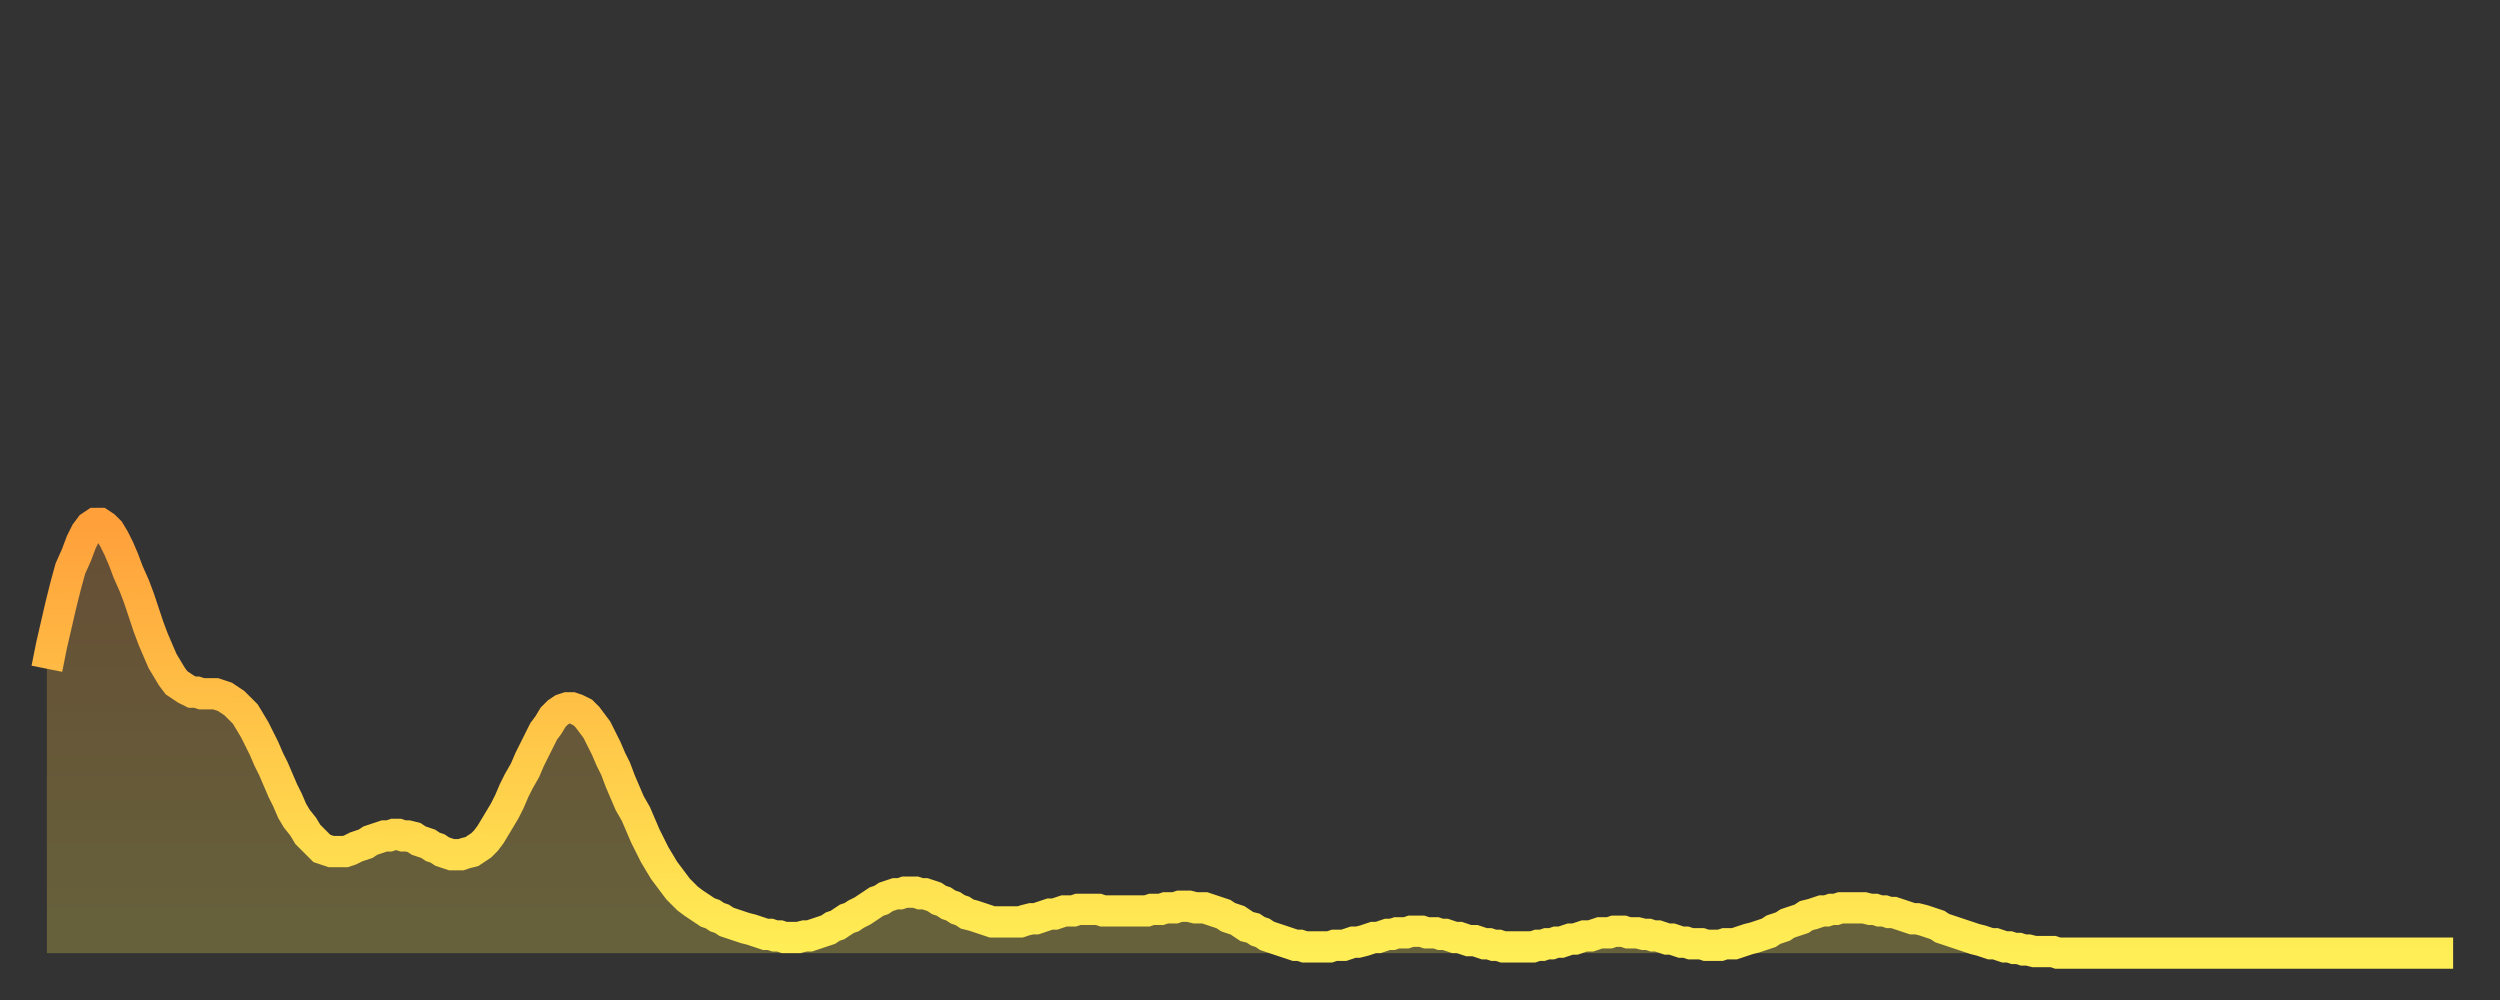 <?xml version="1.0" encoding="utf-8" ?>
<svg baseProfile="full" height="64" version="1.1" width="160" xmlns="http://www.w3.org/2000/svg" xmlns:ev="http://www.w3.org/2001/xml-events" xmlns:xlink="http://www.w3.org/1999/xlink"><rect width="100%" height="100%" fill="#333333" stroke="none"/><defs><linearGradient id="id1465242" x1="0" x2="0" y1="0" y2="1"><stop offset="0%" stop-color="#ffa03b" /><stop offset="50%" stop-color="#ffc748" /><stop offset="100%" stop-color="#ffee55" /></linearGradient></defs><g transform="translate(3,3)"><g><path d="M 0.0 39.8 0.3 38.3 0.6 37.0 0.9 35.7 1.2 34.5 1.5 33.4 1.9 32.5 2.2 31.7 2.5 31.1 2.8 30.7 3.1 30.5 3.4 30.5 3.7 30.7 4.0 31.0 4.3 31.5 4.6 32.1 4.9 32.8 5.2 33.6 5.6 34.5 5.9 35.3 6.2 36.2 6.5 37.1 6.8 37.9 7.1 38.6 7.4 39.3 7.7 39.8 8.0 40.3 8.3 40.7 8.6 40.9 8.9 41.1 9.3 41.3 9.6 41.3 9.9 41.4 10.2 41.4 10.5 41.4 10.8 41.4 11.1 41.5 11.4 41.6 11.7 41.8 12.0 42.0 12.3 42.3 12.7 42.7 13.0 43.2 13.3 43.7 13.6 44.3 13.9 44.9 14.2 45.6 14.5 46.2 14.8 46.9 15.1 47.6 15.4 48.2 15.7 48.9 16.0 49.4 16.4 49.9 16.7 50.4 17.0 50.7 17.3 51.0 17.6 51.3 17.9 51.4 18.2 51.5 18.5 51.5 18.8 51.5 19.1 51.5 19.4 51.4 19.8 51.2 20.1 51.1 20.4 51.0 20.7 50.8 21.0 50.7 21.3 50.6 21.6 50.5 21.9 50.5 22.2 50.4 22.5 50.4 22.8 50.5 23.1 50.5 23.5 50.6 23.8 50.8 24.1 50.9 24.4 51.0 24.7 51.2 25.0 51.3 25.3 51.5 25.6 51.6 25.9 51.7 26.2 51.7 26.5 51.7 26.8 51.6 27.2 51.5 27.5 51.3 27.8 51.1 28.1 50.8 28.4 50.4 28.7 49.9 29.0 49.4 29.3 48.9 29.6 48.3 29.9 47.6 30.2 47.0 30.6 46.3 30.9 45.6 31.2 45.0 31.5 44.4 31.8 43.8 32.1 43.4 32.4 42.9 32.7 42.6 33.0 42.4 33.3 42.3 33.6 42.3 33.9 42.4 34.3 42.6 34.6 42.9 34.9 43.3 35.2 43.7 35.5 44.3 35.8 44.9 36.1 45.6 36.4 46.2 36.7 47.0 37.0 47.7 37.3 48.4 37.7 49.1 38.0 49.8 38.3 50.5 38.6 51.1 38.9 51.7 39.2 52.2 39.5 52.7 39.8 53.1 40.1 53.5 40.4 53.9 40.7 54.2 41.0 54.5 41.4 54.8 41.7 55.0 42.0 55.2 42.3 55.4 42.6 55.5 42.9 55.7 43.2 55.8 43.5 56.0 43.8 56.1 44.1 56.2 44.4 56.3 44.7 56.4 45.1 56.5 45.4 56.6 45.7 56.7 46.0 56.8 46.3 56.8 46.6 56.9 46.9 56.9 47.2 57.0 47.5 57.0 47.8 57.0 48.1 57.0 48.5 56.9 48.8 56.9 49.1 56.8 49.4 56.7 49.7 56.6 50.0 56.5 50.3 56.3 50.6 56.2 50.9 56.0 51.2 55.8 51.5 55.7 51.8 55.5 52.2 55.3 52.5 55.1 52.8 54.9 53.1 54.7 53.4 54.6 53.7 54.4 54.0 54.3 54.3 54.2 54.6 54.2 54.9 54.1 55.2 54.1 55.6 54.1 55.9 54.2 56.2 54.2 56.5 54.3 56.8 54.4 57.1 54.6 57.4 54.7 57.7 54.9 58.0 55.0 58.3 55.2 58.6 55.3 58.9 55.5 59.3 55.6 59.6 55.7 59.9 55.8 60.2 55.9 60.5 56.0 60.8 56.0 61.1 56.0 61.4 56.0 61.7 56.0 62.0 56.0 62.3 56.0 62.6 55.9 63.0 55.8 63.3 55.8 63.6 55.7 63.9 55.6 64.2 55.5 64.5 55.5 64.8 55.4 65.1 55.3 65.4 55.3 65.7 55.3 66.0 55.2 66.4 55.2 66.7 55.2 67.0 55.2 67.3 55.2 67.6 55.3 67.9 55.3 68.2 55.3 68.5 55.3 68.8 55.3 69.1 55.3 69.4 55.3 69.7 55.3 70.1 55.3 70.4 55.3 70.7 55.2 71.0 55.2 71.3 55.2 71.6 55.1 71.9 55.1 72.2 55.1 72.5 55.0 72.8 55.0 73.1 55.0 73.5 55.1 73.8 55.1 74.1 55.1 74.4 55.2 74.7 55.3 75.0 55.4 75.3 55.5 75.6 55.7 75.9 55.8 76.2 55.9 76.5 56.1 76.8 56.3 77.2 56.4 77.5 56.6 77.8 56.7 78.1 56.9 78.4 57.0 78.7 57.1 79.0 57.2 79.3 57.3 79.6 57.4 79.9 57.5 80.2 57.5 80.5 57.6 80.9 57.6 81.2 57.6 81.5 57.6 81.8 57.6 82.1 57.6 82.4 57.5 82.7 57.5 83.0 57.5 83.3 57.4 83.6 57.3 83.9 57.3 84.3 57.2 84.6 57.1 84.9 57.0 85.2 57.0 85.5 56.9 85.8 56.8 86.1 56.8 86.4 56.7 86.7 56.7 87.0 56.7 87.3 56.6 87.6 56.6 88.0 56.6 88.3 56.7 88.6 56.7 88.9 56.7 89.2 56.8 89.5 56.8 89.8 56.9 90.1 57.0 90.4 57.0 90.7 57.1 91.0 57.2 91.4 57.2 91.7 57.3 92.0 57.4 92.3 57.4 92.6 57.5 92.9 57.5 93.2 57.6 93.5 57.6 93.8 57.6 94.1 57.6 94.4 57.6 94.7 57.6 95.1 57.6 95.4 57.5 95.7 57.5 96.0 57.4 96.3 57.4 96.6 57.3 96.9 57.3 97.2 57.2 97.5 57.1 97.8 57.1 98.1 57.0 98.4 56.9 98.8 56.9 99.1 56.8 99.4 56.7 99.7 56.7 100.0 56.7 100.3 56.6 100.6 56.6 100.9 56.6 101.2 56.7 101.5 56.7 101.8 56.7 102.2 56.8 102.5 56.8 102.8 56.9 103.1 56.9 103.4 57.0 103.7 57.1 104.0 57.1 104.3 57.2 104.6 57.3 104.9 57.3 105.2 57.4 105.5 57.4 105.9 57.4 106.2 57.5 106.5 57.5 106.8 57.5 107.1 57.5 107.4 57.4 107.7 57.4 108.0 57.4 108.3 57.3 108.6 57.2 108.9 57.1 109.3 57.0 109.6 56.9 109.9 56.8 110.2 56.7 110.5 56.5 110.8 56.4 111.1 56.3 111.4 56.1 111.7 56.0 112.0 55.9 112.3 55.8 112.6 55.6 113.0 55.5 113.3 55.4 113.6 55.3 113.9 55.3 114.2 55.2 114.5 55.2 114.8 55.1 115.1 55.1 115.4 55.1 115.7 55.1 116.0 55.1 116.3 55.1 116.7 55.2 117.0 55.2 117.3 55.3 117.6 55.3 117.9 55.4 118.2 55.4 118.5 55.5 118.8 55.6 119.1 55.7 119.4 55.8 119.7 55.8 120.1 55.9 120.4 56.0 120.7 56.1 121.0 56.2 121.3 56.4 121.6 56.5 121.9 56.6 122.2 56.7 122.5 56.8 122.8 56.9 123.1 57.0 123.4 57.1 123.8 57.2 124.1 57.3 124.4 57.4 124.7 57.4 125.0 57.5 125.3 57.6 125.6 57.6 125.9 57.7 126.2 57.7 126.5 57.8 126.8 57.8 127.2 57.9 127.5 57.9 127.8 57.9 128.1 57.9 128.4 57.9 128.7 58.0 129.0 58.0 129.3 58.0 129.6 58.0 129.9 58.0 130.2 58.0 130.5 58.0 130.9 58.0 131.2 58.0 131.5 58.0 131.8 58.0 132.1 58.0 132.4 58.0 132.7 58.0 133.0 58.0 133.3 58.0 133.6 58.0 133.9 58.0 134.2 58.0 134.6 58.0 134.9 58.0 135.2 58.0 135.5 58.0 135.8 58.0 136.1 58.0 136.4 58.0 136.7 58.0 137.0 58.0 137.3 58.0 137.6 58.0 138.0 58.0 138.3 58.0 138.6 58.0 138.9 58.0 139.2 58.0 139.5 58.0 139.8 58.0 140.1 58.0 140.4 58.0 140.7 58.0 141.0 58.0 141.3 58.0 141.7 58.0 142.0 58.0 142.3 58.0 142.6 58.0 142.9 58.0 143.2 58.0 143.5 58.0 143.8 58.0 144.1 58.0 144.4 58.0 144.7 58.0 145.1 58.0 145.4 58.0 145.7 58.0 146.0 58.0 146.3 58.0 146.6 58.0 146.9 58.0 147.2 58.0 147.5 58.0 147.8 58.0 148.1 58.0 148.4 58.0 148.8 58.0 149.1 58.0 149.4 58.0 149.7 58.0 150.0 58.0 150.3 58.0 150.6 58.0 150.9 58.0 151.2 58.0 151.5 58.0 151.8 58.0 152.1 58.0 152.5 58.0 152.8 58.0 153.1 58.0 153.4 58.0 153.7 58.0 154.0 58.0" fill="none" id="graph-curve" opacity="1" stroke="url(#id1465242)" stroke-width="2" /><path d="M 0 58 L 0.0 39.8 0.3 38.3 0.6 37.0 0.9 35.7 1.2 34.5 1.5 33.4 1.9 32.5 2.2 31.7 2.5 31.1 2.8 30.7 3.1 30.5 3.4 30.5 3.7 30.7 4.0 31.0 4.3 31.5 4.6 32.1 4.9 32.8 5.2 33.6 5.6 34.5 5.9 35.3 6.2 36.2 6.5 37.1 6.8 37.9 7.1 38.6 7.4 39.3 7.7 39.8 8.0 40.3 8.3 40.7 8.6 40.9 8.9 41.1 9.3 41.3 9.6 41.3 9.9 41.4 10.2 41.4 10.5 41.4 10.8 41.4 11.1 41.5 11.4 41.6 11.7 41.8 12.0 42.0 12.3 42.3 12.7 42.7 13.0 43.2 13.3 43.7 13.6 44.3 13.9 44.9 14.2 45.6 14.5 46.2 14.8 46.9 15.1 47.6 15.4 48.2 15.7 48.9 16.0 49.4 16.4 49.9 16.7 50.4 17.0 50.7 17.3 51.0 17.6 51.3 17.9 51.4 18.2 51.5 18.5 51.5 18.8 51.5 19.1 51.5 19.4 51.4 19.8 51.2 20.1 51.1 20.4 51.0 20.7 50.8 21.0 50.7 21.3 50.6 21.6 50.5 21.9 50.5 22.2 50.4 22.5 50.4 22.8 50.5 23.1 50.5 23.5 50.6 23.8 50.8 24.1 50.9 24.4 51.0 24.7 51.2 25.0 51.3 25.3 51.5 25.6 51.6 25.9 51.7 26.2 51.7 26.5 51.7 26.8 51.6 27.2 51.5 27.5 51.3 27.8 51.1 28.1 50.8 28.4 50.4 28.7 49.9 29.0 49.4 29.3 48.9 29.6 48.3 29.9 47.6 30.2 47.0 30.6 46.3 30.9 45.6 31.2 45.0 31.5 44.4 31.8 43.8 32.1 43.4 32.4 42.9 32.7 42.6 33.0 42.4 33.3 42.3 33.6 42.3 33.9 42.4 34.3 42.6 34.6 42.9 34.9 43.3 35.2 43.7 35.5 44.3 35.8 44.9 36.1 45.6 36.4 46.2 36.7 47.0 37.0 47.7 37.3 48.4 37.7 49.1 38.0 49.8 38.3 50.5 38.6 51.1 38.9 51.7 39.2 52.2 39.5 52.7 39.8 53.1 40.1 53.5 40.4 53.9 40.7 54.2 41.0 54.5 41.4 54.8 41.7 55.0 42.0 55.2 42.3 55.4 42.6 55.5 42.9 55.7 43.2 55.8 43.5 56.0 43.8 56.1 44.1 56.2 44.4 56.3 44.7 56.4 45.1 56.5 45.4 56.6 45.7 56.7 46.0 56.8 46.3 56.8 46.6 56.9 46.9 56.9 47.2 57.0 47.5 57.0 47.8 57.0 48.1 57.0 48.5 56.9 48.8 56.9 49.1 56.8 49.4 56.7 49.7 56.6 50.0 56.5 50.3 56.3 50.6 56.2 50.9 56.0 51.2 55.8 51.5 55.7 51.8 55.5 52.2 55.3 52.5 55.1 52.8 54.9 53.1 54.7 53.4 54.6 53.7 54.4 54.0 54.3 54.3 54.2 54.6 54.2 54.9 54.1 55.2 54.1 55.6 54.1 55.9 54.2 56.2 54.2 56.5 54.3 56.8 54.4 57.1 54.6 57.4 54.7 57.7 54.9 58.0 55.0 58.3 55.2 58.6 55.3 58.9 55.5 59.3 55.6 59.6 55.7 59.9 55.8 60.2 55.9 60.5 56.0 60.8 56.0 61.1 56.0 61.4 56.0 61.7 56.0 62.0 56.0 62.3 56.0 62.6 55.9 63.0 55.8 63.3 55.8 63.6 55.7 63.9 55.6 64.2 55.5 64.5 55.5 64.8 55.4 65.1 55.3 65.4 55.3 65.7 55.3 66.0 55.2 66.4 55.2 66.7 55.2 67.0 55.2 67.3 55.2 67.6 55.3 67.9 55.3 68.2 55.3 68.5 55.3 68.8 55.3 69.1 55.3 69.4 55.3 69.7 55.3 70.1 55.3 70.4 55.3 70.7 55.2 71.0 55.2 71.3 55.2 71.6 55.1 71.9 55.1 72.2 55.1 72.5 55.0 72.8 55.0 73.1 55.0 73.5 55.1 73.8 55.1 74.1 55.1 74.4 55.2 74.7 55.3 75.0 55.4 75.3 55.5 75.6 55.7 75.9 55.8 76.2 55.9 76.5 56.1 76.8 56.3 77.2 56.4 77.5 56.6 77.8 56.7 78.1 56.9 78.4 57.0 78.7 57.1 79.0 57.2 79.3 57.3 79.6 57.4 79.9 57.5 80.2 57.5 80.5 57.6 80.9 57.6 81.2 57.6 81.5 57.6 81.8 57.6 82.1 57.6 82.4 57.5 82.7 57.5 83.0 57.5 83.3 57.4 83.6 57.3 83.9 57.3 84.3 57.2 84.6 57.1 84.9 57.0 85.2 57.0 85.5 56.9 85.8 56.8 86.1 56.8 86.4 56.7 86.7 56.7 87.0 56.7 87.3 56.6 87.6 56.6 88.0 56.6 88.3 56.7 88.6 56.7 88.9 56.7 89.2 56.8 89.5 56.8 89.8 56.9 90.1 57.0 90.4 57.0 90.7 57.1 91.0 57.2 91.4 57.2 91.7 57.3 92.0 57.4 92.3 57.4 92.6 57.5 92.9 57.5 93.2 57.6 93.5 57.6 93.8 57.6 94.1 57.6 94.4 57.6 94.7 57.6 95.1 57.6 95.4 57.5 95.7 57.5 96.0 57.4 96.3 57.4 96.6 57.3 96.9 57.3 97.2 57.2 97.5 57.1 97.8 57.1 98.1 57.0 98.4 56.9 98.8 56.9 99.1 56.8 99.4 56.7 99.7 56.7 100.0 56.7 100.3 56.6 100.6 56.6 100.9 56.6 101.2 56.7 101.5 56.7 101.8 56.7 102.2 56.8 102.5 56.8 102.8 56.9 103.1 56.9 103.4 57.0 103.7 57.1 104.0 57.1 104.3 57.2 104.6 57.3 104.9 57.3 105.2 57.4 105.5 57.4 105.9 57.4 106.2 57.5 106.5 57.5 106.8 57.5 107.1 57.5 107.4 57.4 107.7 57.4 108.0 57.4 108.3 57.3 108.6 57.2 108.9 57.1 109.3 57.0 109.6 56.9 109.9 56.8 110.2 56.7 110.5 56.5 110.8 56.4 111.1 56.3 111.4 56.1 111.7 56.0 112.0 55.9 112.3 55.8 112.6 55.6 113.0 55.5 113.3 55.4 113.6 55.3 113.9 55.3 114.2 55.2 114.5 55.2 114.8 55.1 115.1 55.1 115.4 55.1 115.7 55.1 116.0 55.1 116.3 55.1 116.7 55.2 117.0 55.2 117.3 55.3 117.6 55.3 117.9 55.4 118.2 55.4 118.5 55.5 118.8 55.6 119.1 55.7 119.4 55.8 119.7 55.8 120.1 55.9 120.4 56.0 120.7 56.1 121.0 56.2 121.3 56.4 121.6 56.5 121.9 56.6 122.2 56.7 122.5 56.8 122.8 56.9 123.1 57.0 123.4 57.1 123.8 57.2 124.1 57.3 124.4 57.4 124.7 57.4 125.0 57.5 125.3 57.6 125.6 57.6 125.9 57.7 126.2 57.7 126.5 57.8 126.8 57.8 127.2 57.9 127.5 57.9 127.8 57.9 128.1 57.9 128.4 57.9 128.7 58.0 129.0 58.0 129.3 58.0 129.6 58.0 129.9 58.0 130.2 58.0 130.5 58.0 130.9 58.0 131.2 58.0 131.5 58.0 131.8 58.0 132.1 58.0 132.4 58.0 132.7 58.0 133.0 58.0 133.3 58.0 133.6 58.0 133.9 58.0 134.2 58.0 134.6 58.0 134.9 58.0 135.2 58.0 135.5 58.0 135.8 58.0 136.1 58.0 136.4 58.0 136.7 58.0 137.0 58.0 137.3 58.0 137.6 58.0 138.0 58.0 138.3 58.0 138.6 58.0 138.9 58.0 139.2 58.0 139.5 58.0 139.8 58.0 140.1 58.0 140.4 58.0 140.7 58.0 141.0 58.0 141.3 58.0 141.7 58.0 142.0 58.0 142.3 58.0 142.6 58.0 142.9 58.0 143.2 58.0 143.5 58.0 143.8 58.0 144.1 58.0 144.4 58.0 144.7 58.0 145.1 58.0 145.4 58.0 145.7 58.0 146.0 58.0 146.3 58.0 146.6 58.0 146.9 58.0 147.2 58.0 147.5 58.0 147.8 58.0 148.1 58.0 148.4 58.0 148.8 58.0 149.1 58.0 149.4 58.0 149.7 58.0 150.0 58.0 150.3 58.0 150.6 58.0 150.9 58.0 151.2 58.0 151.5 58.0 151.8 58.0 152.1 58.0 152.5 58.0 152.8 58.0 153.1 58.0 153.4 58.0 153.7 58.0 154.0 58.0 154 58" fill="url(#id1465242)" fill-opacity=".25" id="graph-shadow" /></g></g></svg>
